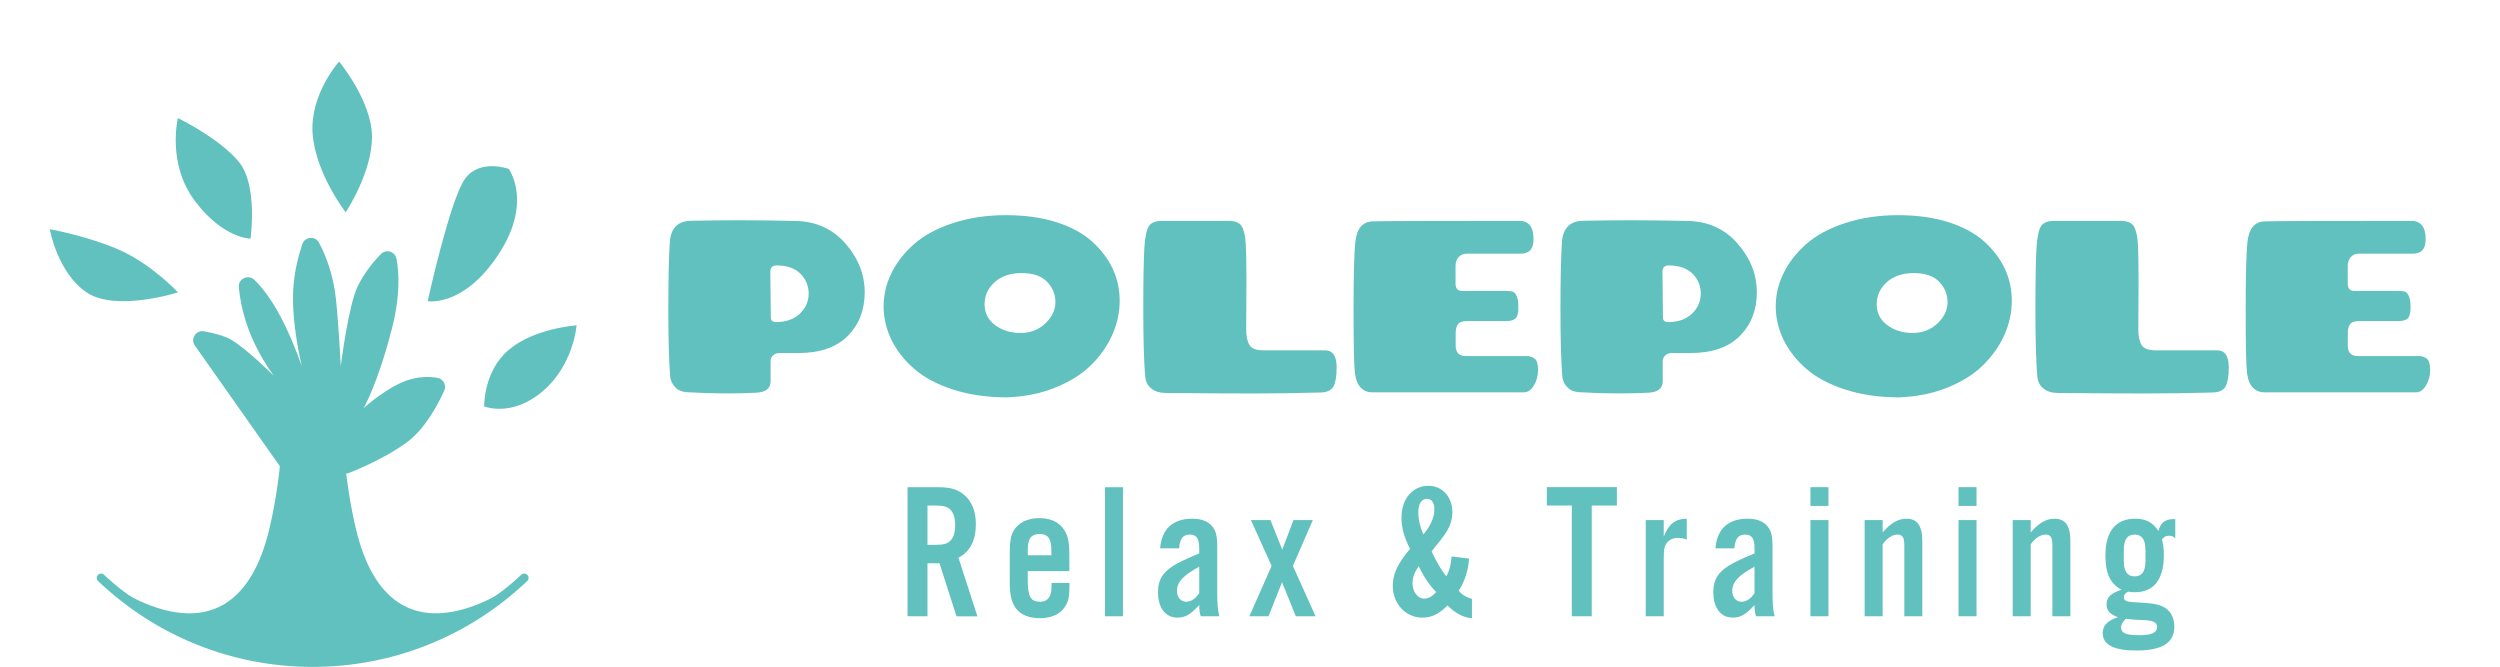 <?xml version="1.0" encoding="utf-8"?>
<!-- Generator: Adobe Illustrator 26.0.1, SVG Export Plug-In . SVG Version: 6.00 Build 0)  -->
<svg version="1.1" id="レイヤー_1" xmlns="http://www.w3.org/2000/svg" xmlns:xlink="http://www.w3.org/1999/xlink" x="0px"
	 y="0px" viewBox="0 0 387.5 103.37" style="enable-background:new 0 0 387.5 103.37;" xml:space="preserve">
<style type="text/css">
	.st0{fill:#61C1BE;}
</style>
<g>
	<g>
		<path class="st0" d="M119.44,55.93v3.19c0,1.09-0.74,1.67-2.22,1.75s-3.09,0.11-4.83,0.11s-3.72-0.06-5.95-0.19
			c-0.73-0.05-1.32-0.3-1.77-0.76c-0.44-0.46-0.7-0.97-0.78-1.56c-0.2-2.23-0.3-5.73-0.3-10.51c0-4.77,0.08-8.25,0.23-10.43
			s1.25-3.28,3.31-3.31c2.36-0.05,4.88-0.08,7.56-0.08c2.69,0,5.59,0.04,8.72,0.11c3.13,0.08,5.68,1.25,7.66,3.53
			c1.98,2.28,2.96,4.79,2.96,7.52s-0.87,4.99-2.62,6.76c-1.75,1.77-4.31,2.66-7.68,2.66h-2.96c-0.33,0-0.63,0.11-0.91,0.34
			C119.58,55.32,119.44,55.6,119.44,55.93z M119.4,42.17l0.08,7.03c0,0.48,0.27,0.72,0.8,0.72c1.57,0,2.81-0.44,3.71-1.31
			c0.9-0.87,1.35-1.91,1.35-3.1c0-1.19-0.42-2.22-1.27-3.08c-0.85-0.86-2.1-1.29-3.74-1.29C119.7,41.15,119.4,41.49,119.4,42.17z"/>
		<path class="st0" d="M156.07,61.59c-3.07,0-5.84-0.4-8.32-1.2c-2.48-0.8-4.5-1.87-6.04-3.21c-1.55-1.34-2.72-2.84-3.53-4.5
			c-0.81-1.66-1.22-3.39-1.22-5.19s0.41-3.53,1.23-5.19c0.82-1.66,2-3.16,3.53-4.5c1.53-1.34,3.54-2.42,6.02-3.23
			c2.48-0.81,5.21-1.22,8.17-1.22s5.59,0.37,7.87,1.1c2.28,0.74,4.12,1.74,5.51,3c2.84,2.58,4.26,5.65,4.26,9.2
			c0,1.8-0.39,3.56-1.16,5.28c-0.77,1.72-1.88,3.29-3.31,4.69c-1.43,1.41-3.27,2.56-5.53,3.46
			C161.3,60.99,158.81,61.49,156.07,61.59z M163.59,46.83c0-1.2-0.43-2.25-1.29-3.15c-0.86-0.9-2.17-1.35-3.93-1.35
			c-1.76,0-3.16,0.47-4.2,1.41c-1.04,0.94-1.56,2.08-1.56,3.42s0.54,2.42,1.63,3.23c1.09,0.81,2.4,1.22,3.93,1.22
			c1.53,0,2.82-0.49,3.86-1.48C163.07,49.13,163.59,48.03,163.59,46.83z"/>
		<path class="st0" d="M193.2,43.39l-0.04,7.6c0,1.12,0.17,1.94,0.51,2.49s1.06,0.82,2.15,0.82h9.61c1.17,0.03,1.75,0.91,1.75,2.66
			c0,1.34-0.17,2.32-0.49,2.93c-0.33,0.61-1,0.92-2.01,0.95c-3.57,0.1-7.11,0.15-10.6,0.15s-7.96-0.03-13.38-0.08
			c-0.91,0-1.65-0.22-2.22-0.67c-0.57-0.44-0.89-1.06-0.97-1.84c-0.2-2.2-0.3-5.68-0.3-10.43s0.06-7.95,0.17-9.61
			c0.11-1.66,0.35-2.76,0.7-3.31c0.35-0.54,1.05-0.82,2.09-0.82h10.18c1.06,0,1.77,0.28,2.11,0.84s0.55,1.46,0.63,2.7
			C193.16,39.01,193.2,40.88,193.2,43.39z"/>
		<path class="st0" d="M210.96,60.13c-0.49-0.47-0.81-1.24-0.95-2.32c-0.14-1.08-0.21-4.31-0.21-9.69c0-5.38,0.09-8.9,0.27-10.54
			c0.2-2.13,1.1-3.22,2.7-3.27c1.82-0.05,9.39-0.08,22.69-0.08c1.5,0,2.24,0.95,2.24,2.85c0,1.5-0.66,2.24-1.98,2.24h-8.36
			c-0.53,0-0.96,0.18-1.27,0.53c-0.32,0.35-0.48,0.81-0.48,1.37v2.74c0,0.76,0.34,1.14,1.03,1.14h6.92c0.4,0,0.71,0.04,0.93,0.11
			c0.21,0.08,0.41,0.3,0.59,0.67s0.27,0.97,0.27,1.8c0,0.84-0.15,1.39-0.44,1.67c-0.29,0.28-0.77,0.42-1.42,0.42h-6.19
			c-0.63,0-1.07,0.16-1.31,0.47c-0.24,0.32-0.36,0.8-0.36,1.46v1.86c0,1.09,0.52,1.63,1.56,1.63h9.46c0.46,0,0.86,0.13,1.22,0.4
			c0.35,0.27,0.53,0.85,0.53,1.75s-0.22,1.7-0.65,2.41c-0.43,0.71-0.94,1.06-1.52,1.06h-23.45
			C212.05,60.83,211.45,60.6,210.96,60.13z"/>
		<path class="st0" d="M257.72,55.93v3.19c0,1.09-0.74,1.67-2.22,1.75c-1.48,0.08-3.09,0.11-4.83,0.11s-3.72-0.06-5.95-0.19
			c-0.74-0.05-1.32-0.3-1.77-0.76s-0.7-0.97-0.78-1.56c-0.2-2.23-0.3-5.73-0.3-10.51c0-4.77,0.08-8.25,0.23-10.43
			c0.15-2.18,1.25-3.28,3.31-3.31c2.36-0.05,4.88-0.08,7.56-0.08c2.68,0,5.59,0.04,8.72,0.11c3.13,0.08,5.68,1.25,7.66,3.53
			c1.98,2.28,2.96,4.79,2.96,7.52s-0.87,4.99-2.62,6.76c-1.75,1.77-4.31,2.66-7.68,2.66h-2.96c-0.33,0-0.63,0.11-0.91,0.34
			C257.86,55.32,257.72,55.6,257.72,55.93z M257.68,42.17l0.08,7.03c0,0.48,0.27,0.72,0.8,0.72c1.57,0,2.8-0.44,3.71-1.31
			c0.9-0.87,1.35-1.91,1.35-3.1c0-1.19-0.42-2.22-1.27-3.08s-2.1-1.29-3.74-1.29C257.98,41.15,257.68,41.49,257.68,42.17z"/>
		<path class="st0" d="M294.35,61.59c-3.07,0-5.84-0.4-8.32-1.2c-2.48-0.8-4.5-1.87-6.04-3.21c-1.55-1.34-2.72-2.84-3.53-4.5
			c-0.81-1.66-1.22-3.39-1.22-5.19s0.41-3.53,1.23-5.19c0.82-1.66,2-3.16,3.53-4.5c1.53-1.34,3.54-2.42,6.02-3.23
			c2.48-0.81,5.21-1.22,8.17-1.22s5.59,0.37,7.87,1.1c2.28,0.74,4.12,1.74,5.51,3c2.84,2.58,4.26,5.65,4.26,9.2
			c0,1.8-0.39,3.56-1.16,5.28s-1.88,3.29-3.31,4.69c-1.43,1.41-3.27,2.56-5.53,3.46C299.58,60.99,297.09,61.49,294.35,61.59z
			 M301.87,46.83c0-1.2-0.43-2.25-1.29-3.15c-0.86-0.9-2.17-1.35-3.93-1.35c-1.76,0-3.16,0.47-4.2,1.41
			c-1.04,0.94-1.56,2.08-1.56,3.42s0.54,2.42,1.63,3.23c1.09,0.81,2.4,1.22,3.93,1.22c1.53,0,2.82-0.49,3.86-1.48
			C301.35,49.13,301.87,48.03,301.87,46.83z"/>
		<path class="st0" d="M331.48,43.39l-0.04,7.6c0,1.12,0.17,1.94,0.51,2.49c0.34,0.54,1.06,0.82,2.15,0.82h9.61
			c1.17,0.03,1.75,0.91,1.75,2.66c0,1.34-0.17,2.32-0.49,2.93c-0.33,0.61-1,0.92-2.01,0.95c-3.57,0.1-7.11,0.15-10.6,0.15
			s-7.96-0.03-13.38-0.08c-0.91,0-1.65-0.22-2.22-0.67s-0.89-1.06-0.97-1.84c-0.2-2.2-0.3-5.68-0.3-10.43s0.06-7.95,0.17-9.61
			c0.11-1.66,0.35-2.76,0.7-3.31c0.35-0.54,1.05-0.82,2.09-0.82h10.18c1.06,0,1.77,0.28,2.11,0.84c0.34,0.56,0.55,1.46,0.63,2.7
			C331.44,39.01,331.48,40.88,331.48,43.39z"/>
		<path class="st0" d="M349.24,60.13c-0.49-0.47-0.81-1.24-0.95-2.32c-0.14-1.08-0.21-4.31-0.21-9.69c0-5.38,0.09-8.9,0.27-10.54
			c0.2-2.13,1.1-3.22,2.7-3.27c1.82-0.05,9.39-0.08,22.69-0.08c1.49,0,2.24,0.95,2.24,2.85c0,1.5-0.66,2.24-1.98,2.24h-8.36
			c-0.53,0-0.96,0.18-1.27,0.53c-0.32,0.35-0.47,0.81-0.47,1.37v2.74c0,0.76,0.34,1.14,1.03,1.14h6.92c0.41,0,0.72,0.04,0.93,0.11
			c0.21,0.08,0.41,0.3,0.59,0.67c0.18,0.37,0.27,0.97,0.27,1.8c0,0.84-0.15,1.39-0.44,1.67c-0.29,0.28-0.77,0.42-1.43,0.42h-6.19
			c-0.63,0-1.07,0.16-1.31,0.47c-0.24,0.32-0.36,0.8-0.36,1.46v1.86c0,1.09,0.52,1.63,1.56,1.63h9.46c0.46,0,0.86,0.13,1.22,0.4
			c0.35,0.27,0.53,0.85,0.53,1.75s-0.22,1.7-0.65,2.41c-0.43,0.71-0.94,1.06-1.52,1.06h-23.45
			C350.34,60.83,349.73,60.6,349.24,60.13z"/>
	</g>
	<g>
		<path class="st0" d="M143.76,95.52h-3.09V75.52h4.83c1.83,0,3,0.36,3.96,1.2c1.2,1.02,1.8,2.55,1.8,4.53c0,2.52-0.9,4.26-2.7,5.19
			l2.94,9.09h-3.24l-2.64-8.22h-1.86V95.52z M144.9,84.45c1.32,0,1.92-0.15,2.4-0.63c0.51-0.51,0.75-1.32,0.75-2.43
			c0-1.08-0.24-1.89-0.75-2.4c-0.48-0.48-1.08-0.63-2.4-0.63h-1.14v6.09H144.9z"/>
		<path class="st0" d="M159.3,88.53v1.32c0,2.61,0.45,3.42,1.89,3.42c0.87,0,1.44-0.42,1.68-1.26c0.09-0.33,0.12-0.6,0.12-1.65h2.79
			c-0.03,2.04-0.12,2.7-0.57,3.45c-0.72,1.32-2.13,2.01-4.02,2.01c-1.71,0-3-0.54-3.75-1.56c-0.66-0.93-0.93-2.04-0.93-4.05v-4.44
			c0-2.37,0.27-3.36,1.2-4.26c0.81-0.78,1.98-1.2,3.39-1.2c1.53,0,2.73,0.48,3.51,1.38c0.84,0.96,1.14,2.04,1.14,4.38v2.46H159.3z
			 M162.96,85.26c0-1.77-0.54-2.49-1.83-2.49s-1.83,0.72-1.83,2.49v0.81h3.66V85.26z"/>
		<path class="st0" d="M174.06,95.52h-2.79V75.52h2.79V95.52z"/>
		<path class="st0" d="M186.12,95.52c-0.15-0.42-0.24-1.02-0.24-1.74c-1.35,1.47-2.16,1.95-3.36,1.95c-1.89,0-3.03-1.5-3.03-3.96
			c0-1.86,0.69-3.03,2.43-4.11c0.72-0.45,1.44-0.81,3.96-1.89v-0.78c0-1.53-0.42-2.13-1.47-2.13s-1.53,0.63-1.65,2.13h-2.94
			c0.24-3,1.98-4.59,4.98-4.59c1.38,0,2.37,0.36,3.06,1.14c0.63,0.78,0.81,1.47,0.81,3.3v6.63c0,2.25,0.06,2.94,0.33,4.05H186.12z
			 M185.88,87.84c-2.46,1.32-3.45,2.37-3.45,3.75c0,0.99,0.6,1.68,1.41,1.68c0.78,0,1.5-0.48,2.04-1.35V87.84z"/>
		<path class="st0" d="M203.91,95.52h-3.06l-2.13-5.28l-2.1,5.28h-2.97l3.45-7.8l-3.21-7.11h3.03l1.83,4.59l1.74-4.59h3l-3.09,7.11
			L203.91,95.52z"/>
		<path class="st0" d="M227.7,86.58c-0.12,1.83-0.66,3.54-1.59,4.98c0.39,0.54,1.14,1.02,2.04,1.26v3
			c-1.26-0.06-2.67-0.81-3.78-1.98c-1.38,1.38-2.46,1.89-3.93,1.89c-2.55,0-4.56-2.16-4.56-4.92c0-1.83,0.78-3.51,2.67-5.73
			c-0.96-1.98-1.32-3.3-1.32-4.83c0-2.91,1.71-4.95,4.17-4.95c2.16,0,3.72,1.71,3.72,4.11c0,1.17-0.42,2.34-1.2,3.45
			c-0.48,0.69-0.6,0.84-2.01,2.58c0.51,1.26,1.56,3.03,2.28,3.9c0.48-0.93,0.69-1.71,0.81-3.09L227.7,86.58z M218.94,90.42
			c0,1.29,0.81,2.37,1.8,2.37c0.63,0,1.23-0.3,1.86-1.02c-1.05-1.08-2.01-2.52-2.7-4.02C219.21,88.77,218.94,89.52,218.94,90.42z
			 M222.33,78.94c0-1.02-0.42-1.62-1.17-1.62c-0.81,0-1.32,0.78-1.32,2.04c0,1.14,0.24,2.22,0.78,3.48
			C221.73,81.54,222.33,80.19,222.33,78.94z"/>
		<path class="st0" d="M246.72,95.52h-3.09V78.36h-3.87v-2.85h10.86v2.85h-3.9V95.52z"/>
		<path class="st0" d="M257.88,80.61v2.58c0.75-1.98,1.83-2.79,3.57-2.79v3.24c-0.54-0.21-0.9-0.27-1.35-0.27
			c-0.75,0-1.35,0.27-1.74,0.78c-0.39,0.51-0.48,0.99-0.48,2.4v8.97h-2.79V80.61H257.88z"/>
		<path class="st0" d="M272.19,95.52c-0.15-0.42-0.24-1.02-0.24-1.74c-1.35,1.47-2.16,1.95-3.36,1.95c-1.89,0-3.03-1.5-3.03-3.96
			c0-1.86,0.69-3.03,2.43-4.11c0.72-0.45,1.44-0.81,3.96-1.89v-0.78c0-1.53-0.42-2.13-1.47-2.13s-1.53,0.63-1.65,2.13h-2.94
			c0.24-3,1.98-4.59,4.98-4.59c1.38,0,2.37,0.36,3.06,1.14c0.63,0.78,0.81,1.47,0.81,3.3v6.63c0,2.25,0.06,2.94,0.33,4.05H272.19z
			 M271.95,87.84c-2.46,1.32-3.45,2.37-3.45,3.75c0,0.99,0.6,1.68,1.41,1.68c0.78,0,1.5-0.48,2.04-1.35V87.84z"/>
		<path class="st0" d="M283.41,78.42h-2.79v-2.91h2.79V78.42z M283.41,95.52h-2.79V80.61h2.79V95.52z"/>
		<path class="st0" d="M291.81,82.53c1.29-1.5,2.4-2.13,3.72-2.13c1.65,0,2.43,1.11,2.43,3.48v11.64h-2.79V84.6
			c0-1.32-0.27-1.74-1.08-1.74c-0.75,0-1.59,0.54-2.28,1.5v11.16h-2.79V80.61h2.79V82.53z"/>
		<path class="st0" d="M306.36,78.42h-2.79v-2.91h2.79V78.42z M306.36,95.52h-2.79V80.61h2.79V95.52z"/>
		<path class="st0" d="M314.76,82.53c1.29-1.5,2.4-2.13,3.72-2.13c1.65,0,2.43,1.11,2.43,3.48v11.64h-2.79V84.6
			c0-1.32-0.27-1.74-1.08-1.74c-0.75,0-1.59,0.54-2.28,1.5v11.16h-2.79V80.61h2.79V82.53z"/>
		<path class="st0" d="M337.17,83.43c-0.33-0.3-0.57-0.39-0.96-0.39c-0.48,0-0.78,0.15-1.11,0.57c0.21,0.81,0.3,1.41,0.3,2.46
			c0,3.72-1.56,5.73-4.5,5.73c-0.36,0-0.57-0.03-1.05-0.09c-0.42,0.21-0.66,0.51-0.66,0.87c0,0.33,0.21,0.54,0.6,0.66
			c0.3,0.06,0.63,0.09,2.28,0.18c1.92,0.12,2.7,0.3,3.54,0.81c0.9,0.57,1.41,1.62,1.41,2.88c0,2.55-1.89,3.72-5.94,3.72
			c-3.42,0-5.16-0.9-5.16-2.7c0-1.17,0.69-1.89,2.34-2.46c-1.26-0.51-1.74-1.05-1.74-1.95c0-1.14,0.6-1.74,2.31-2.31
			c-1.74-0.93-2.49-2.52-2.49-5.31c0-3.72,1.59-5.7,4.59-5.7c1.68,0,2.7,0.54,3.63,1.89c0.36-1.35,1.11-1.89,2.61-1.83V83.43z
			 M328.77,97.23c0,0.9,0.78,1.23,2.73,1.23c1.95,0,2.85-0.39,2.85-1.26c0-0.57-0.36-0.87-1.17-0.99c-0.39-0.09-0.63-0.09-2.19-0.15
			c-0.39-0.03-0.78-0.06-1.47-0.15C329.04,96.33,328.77,96.81,328.77,97.23z M329.19,86.94c0,1.62,0.54,2.4,1.68,2.4
			c1.14,0,1.68-0.78,1.68-2.4v-1.65c0-1.65-0.54-2.43-1.68-2.43c-1.14,0-1.68,0.78-1.68,2.43V86.94z"/>
	</g>
	<g>
		<g>
			<g>
				<g>
					<g>
						<path class="st0" d="M44.18,73.4L30.21,53.57c-0.73-1.03,0.15-2.44,1.4-2.22c1.46,0.26,3.1,0.67,4.2,1.3
							c2.43,1.4,6.63,5.6,6.63,5.6c-3.22-4.47-4.97-9.05-5.42-13.73c-0.13-1.31,1.47-2.06,2.41-1.14c2.81,2.73,5.22,7.38,7.35,13.36
							c0,0-1.62-6.53-1.33-11.83c0.15-2.76,0.81-5.29,1.41-7.07c0.39-1.18,2.01-1.32,2.59-0.22c1.02,1.92,2.23,4.92,2.63,8.81
							c0.43,4.12,0.74,10.31,0.74,10.31s1.19-9.5,2.65-12.42c1.08-2.16,2.49-3.84,3.58-4.95c0.81-0.82,2.19-0.38,2.41,0.75
							c0.4,2.1,0.6,5.65-0.68,10.68c-2.21,8.7-4.42,12.46-4.42,12.46s3.98-3.62,7.37-4.5c1.65-0.43,3.05-0.37,4.06-0.2
							c0.92,0.16,1.45,1.13,1.07,1.99c-0.95,2.1-2.94,5.88-5.71,7.94c-3.98,2.95-9.29,4.9-9.29,4.9"/>
						<path class="st0" d="M53,63.58c0,0-0.04,9.03,2.14,18.28c5.69,24.22,26.02,7.71,26.02,7.71s-10.56,11.93-32.7,11.93
							s-32.7-11.93-32.7-11.93s20.32,16.52,26.02-7.71c2.18-9.25,2.14-18.28,2.14-18.28"/>
					</g>
					<path class="st0" d="M81.74,89.11c-0.26-0.27-0.68-0.28-0.95-0.02c-7.62,7.26-18.2,10.79-32.33,10.79s-24.71-3.53-32.33-10.79
						c-0.27-0.26-0.7-0.25-0.95,0.02c-0.12,0.13-0.19,0.3-0.19,0.46c0,0.18,0.07,0.36,0.21,0.49c9.02,8.58,20.83,13.31,33.26,13.31
						c12.43,0,24.24-4.73,33.26-13.31c0.14-0.13,0.21-0.31,0.21-0.49C81.93,89.41,81.86,89.24,81.74,89.11z"/>
				</g>
			</g>
		</g>
		<path class="st0" d="M7.72,35.53c0,0,1.17,6.72,5.7,9.79c4.53,3.07,14.17,0,14.17,0s-4.09-4.38-9.06-6.57
			C13.56,36.56,7.72,35.53,7.72,35.53z"/>
		<path class="st0" d="M27.58,18.3c0,0-1.75,7.01,2.63,12.85s8.62,5.84,8.62,5.84s1.17-8.18-1.75-11.83S27.58,18.3,27.58,18.3z"/>
		<path class="st0" d="M52.56,9.54c0,0-4.59,5.11-4.1,11.25s5.12,12.12,5.12,12.12s4.08-6.13,4.08-11.68S52.56,9.54,52.56,9.54z"/>
		<path class="st0" d="M66.29,46.68c0,0,3.51-15.97,5.84-19.04s6.72-1.46,6.72-1.46s3.8,5.11-1.61,13.29
			C71.84,47.66,66.29,46.68,66.29,46.68z"/>
		<path class="st0" d="M75.05,62.99c0,0-0.15-5.4,3.8-8.76c3.94-3.36,10.52-3.8,10.52-3.8s-0.44,6.13-5.26,10.22
			C79.28,64.75,75.05,62.99,75.05,62.99z"/>
	</g>
</g>
</svg>
